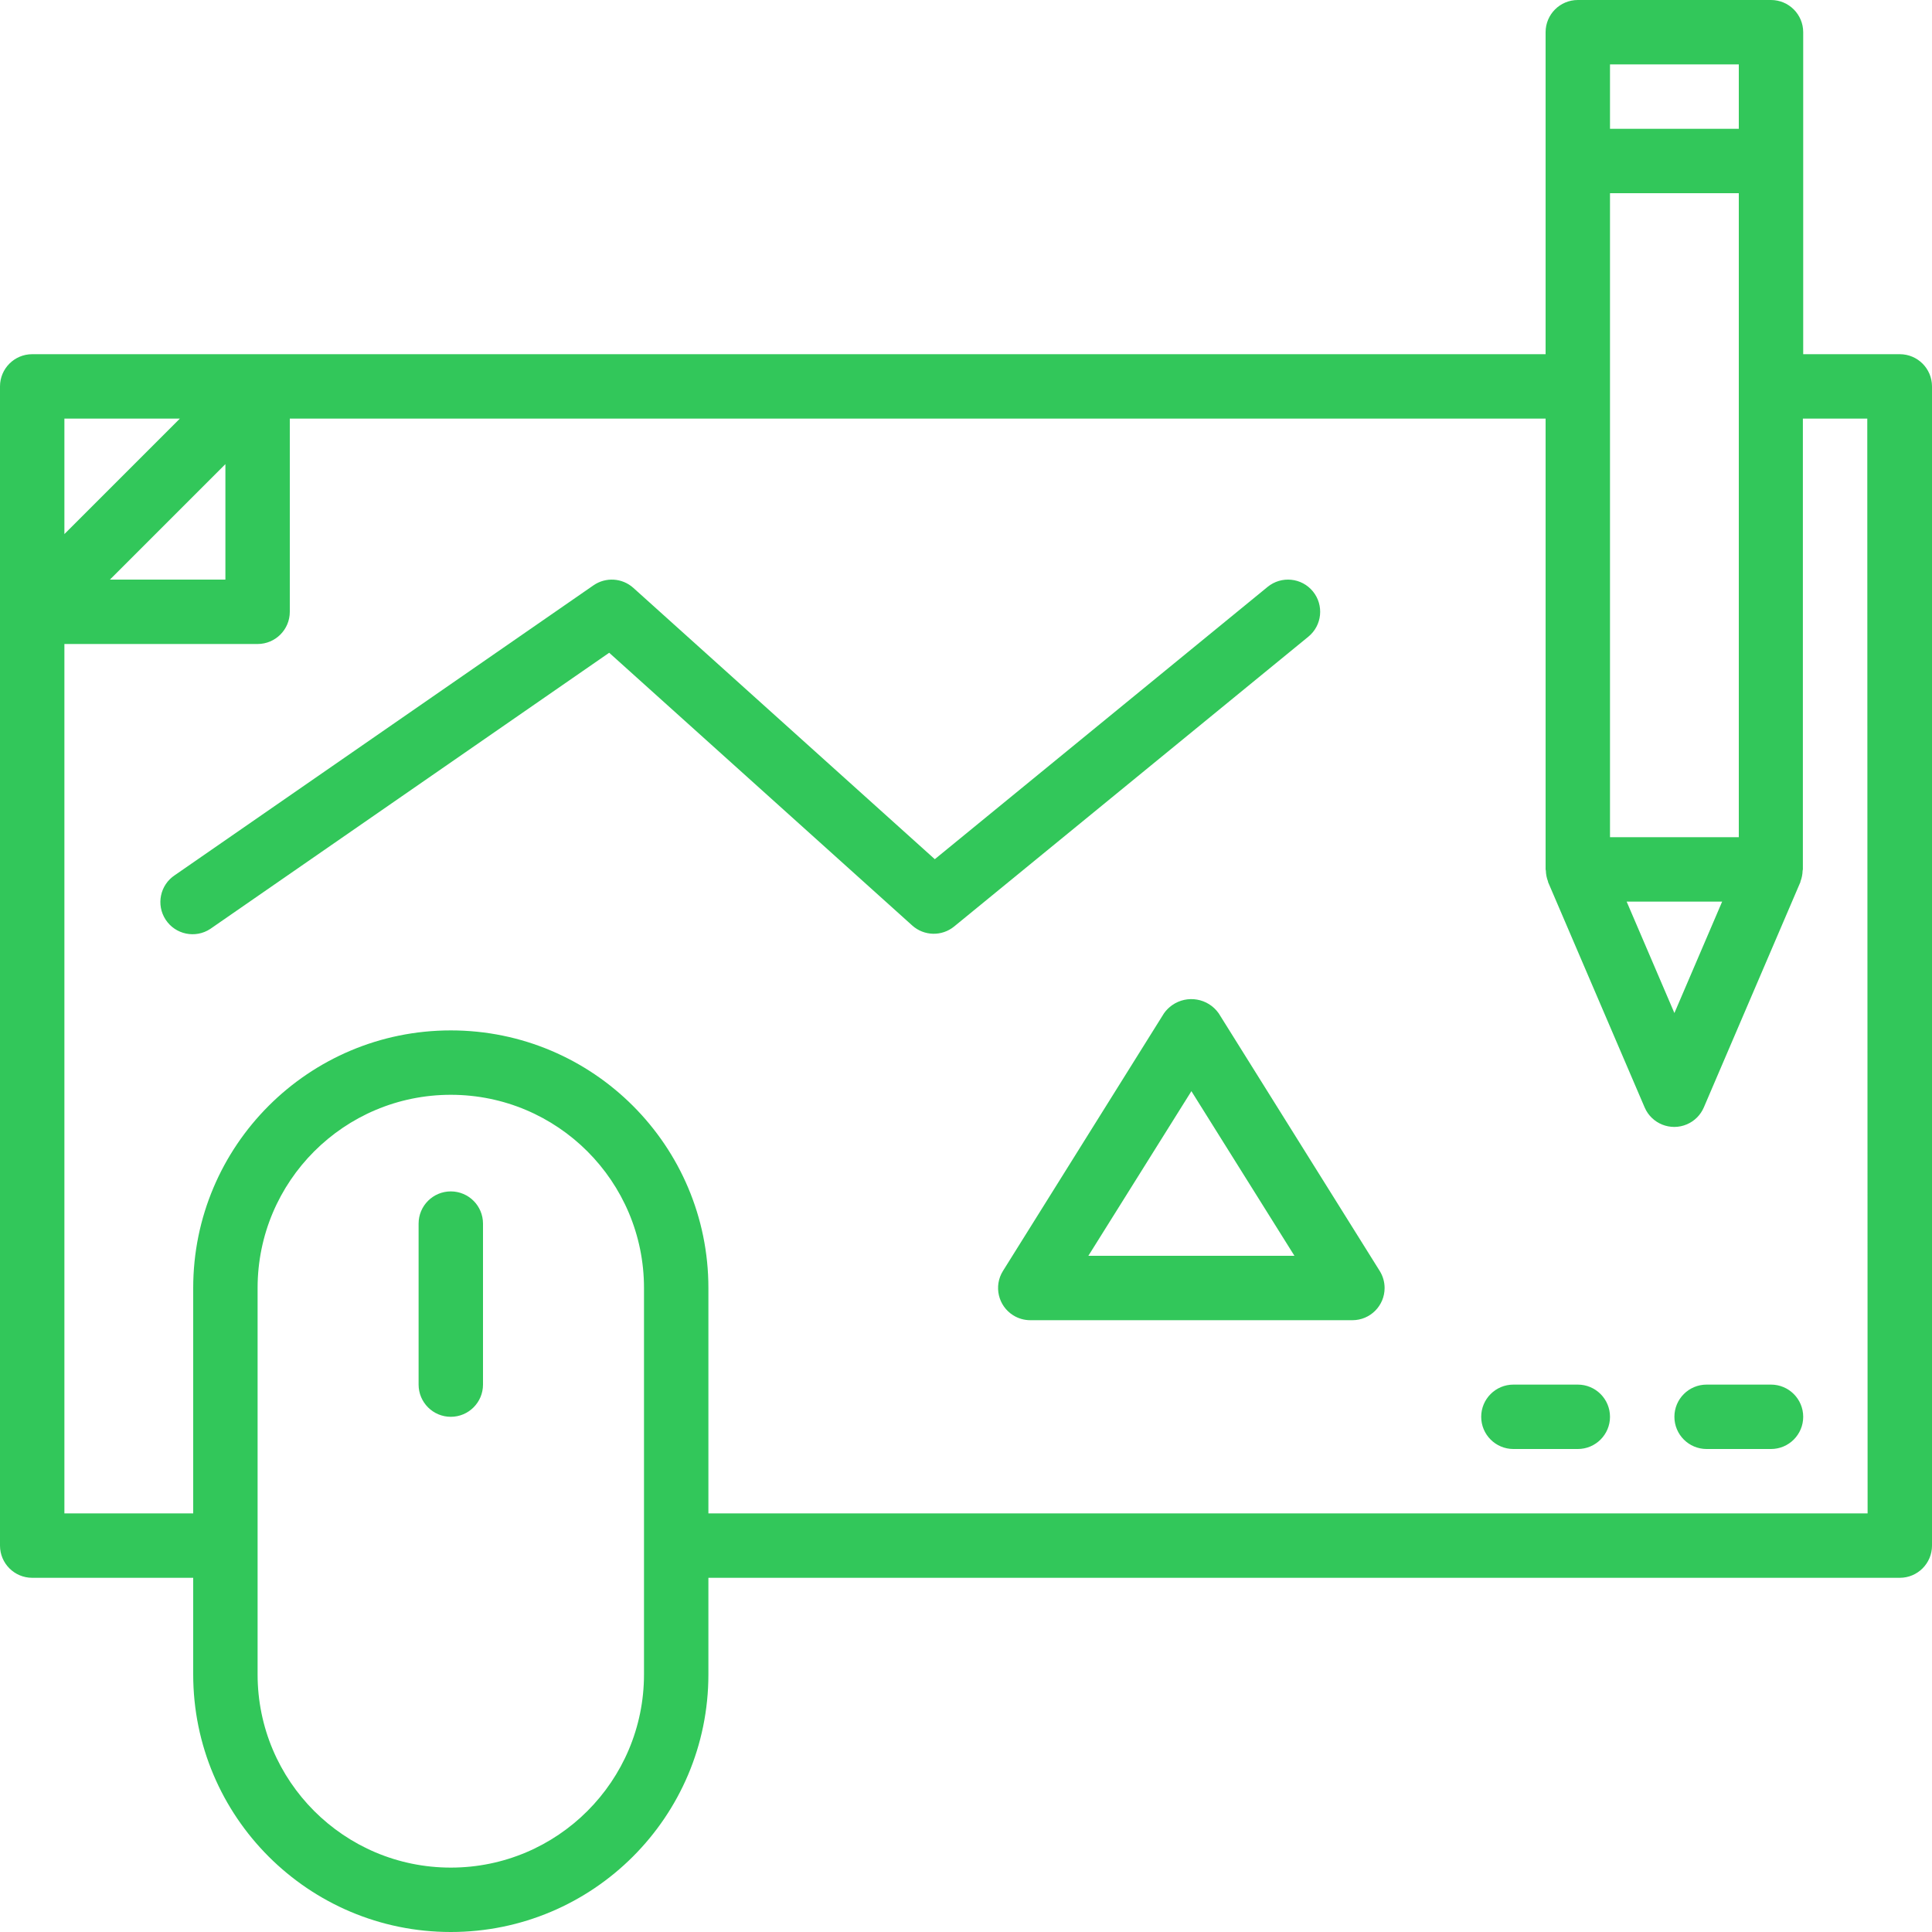 <?xml version="1.0" encoding="iso-8859-1"?>
<!-- Generator: Adobe Illustrator 19.0.0, SVG Export Plug-In . SVG Version: 6.00 Build 0)  -->
<svg xmlns="http://www.w3.org/2000/svg" xmlns:xlink="http://www.w3.org/1999/xlink" version="1.1" id="Capa_1" x="0px" y="0px" viewBox="0 0 480 480" style="enable-background:new 0 0 480 480;" xml:space="preserve" width="512px" height="512px">
<g>
	<g>
		<path d="M112,296c-4.418,0-8,3.582-8,8v40c0,4.418,3.582,8,8,8s8-3.582,8-8v-40C120,299.582,116.418,296,112,296z" fill="#32c75a"/>
	</g>
</g>
<g>
	<g>
		<path d="M472,88h-24V8c0-4.418-3.582-8-8-8h-48c-4.418,0-8,3.582-8,8v80H8c-4.418,0-8,3.582-8,8v288c0,4.418,3.582,8,8,8h40v24    c0,35.346,28.654,64,64,64c35.346,0,64-28.654,64-64v-24h296c4.418,0,8-3.582,8-8V96C480,91.582,476.418,88,472,88z M400,16h32v16    h-32V16z M400,48h32v160h-32V48z M427.864,224L416,251.688L404.136,224H427.864z M16,104h28.688L16,132.688V104z M56,115.312V144    H27.312L56,115.312z M160,416c0,26.51-21.49,48-48,48c-26.51,0-48-21.49-48-48v-96c0-26.51,21.49-48,48-48c26.51,0,48,21.49,48,48    V416z M176,376v-56c0-35.346-28.654-64-64-64c-35.346,0-64,28.654-64,64v56H16V160h48c4.418,0,8-3.582,8-8v-48h312v112    c0,0.112,0.064,0.208,0.064,0.328c0.025,0.921,0.209,1.83,0.544,2.688v0.12l24,56c1.742,4.06,6.446,5.94,10.506,4.198    c1.886-0.809,3.389-2.312,4.198-4.198l24-56v-0.12c0.335-0.858,0.519-1.767,0.544-2.688c0-0.12,0.064-0.216,0.064-0.328V104h16    L464,376H176z" fill="#32c75a"/>
	</g>
</g>
<g>
	<g>
		<path d="M440,344h-16c-4.418,0-8,3.582-8,8s3.582,8,8,8h16c4.418,0,8-3.582,8-8S444.418,344,440,344z" fill="#32c75a"/>
	</g>
</g>
<g>
	<g>
		<path d="M392,344h-16c-4.418,0-8,3.582-8,8s3.582,8,8,8h16c4.418,0,8-3.582,8-8S396.418,344,392,344z" fill="#32c75a"/>
	</g>
</g>
<g>
	<g>
		<path d="M326.192,146.936C326.192,146.936,326.192,146.936,326.192,146.936c-2.797-3.42-7.836-3.924-11.256-1.128l-82.688,67.656    l-74.896-67.408c-2.756-2.48-6.855-2.742-9.904-0.632l-104,72c-3.691,2.428-4.715,7.389-2.286,11.08    c2.428,3.691,7.389,4.715,11.08,2.286c0.105-0.069,0.208-0.141,0.31-0.215l98.8-68.4l75.296,67.768    c2.932,2.633,7.345,2.738,10.4,0.248l88-72C328.472,155.4,328.984,150.36,326.192,146.936z" fill="#32c75a"/>
	</g>
</g>
<g>
	<g>
		<path d="M342.784,315.76l-40-64c-2.64-3.756-7.825-4.66-11.58-2.02c-0.785,0.552-1.468,1.235-2.02,2.02l-40,64    c-2.342,3.747-1.203,8.682,2.544,11.024c1.281,0.8,2.762,1.222,4.272,1.216h80c4.418,0,8-3.582,8-8    C344,318.501,343.579,317.031,342.784,315.76z M270.4,312l25.6-40.904L321.6,312H270.4z" fill="#32c75a"/>
	</g>
</g>
<g>
</g>
<g>
</g>
<g>
</g>
<g>
</g>
<g>
</g>
<g>
</g>
<g>
</g>
<g>
</g>
<g>
</g>
<g>
</g>
<g>
</g>
<g>
</g>
<g>
</g>
<g>
</g>
<g>
</g>
</svg>
